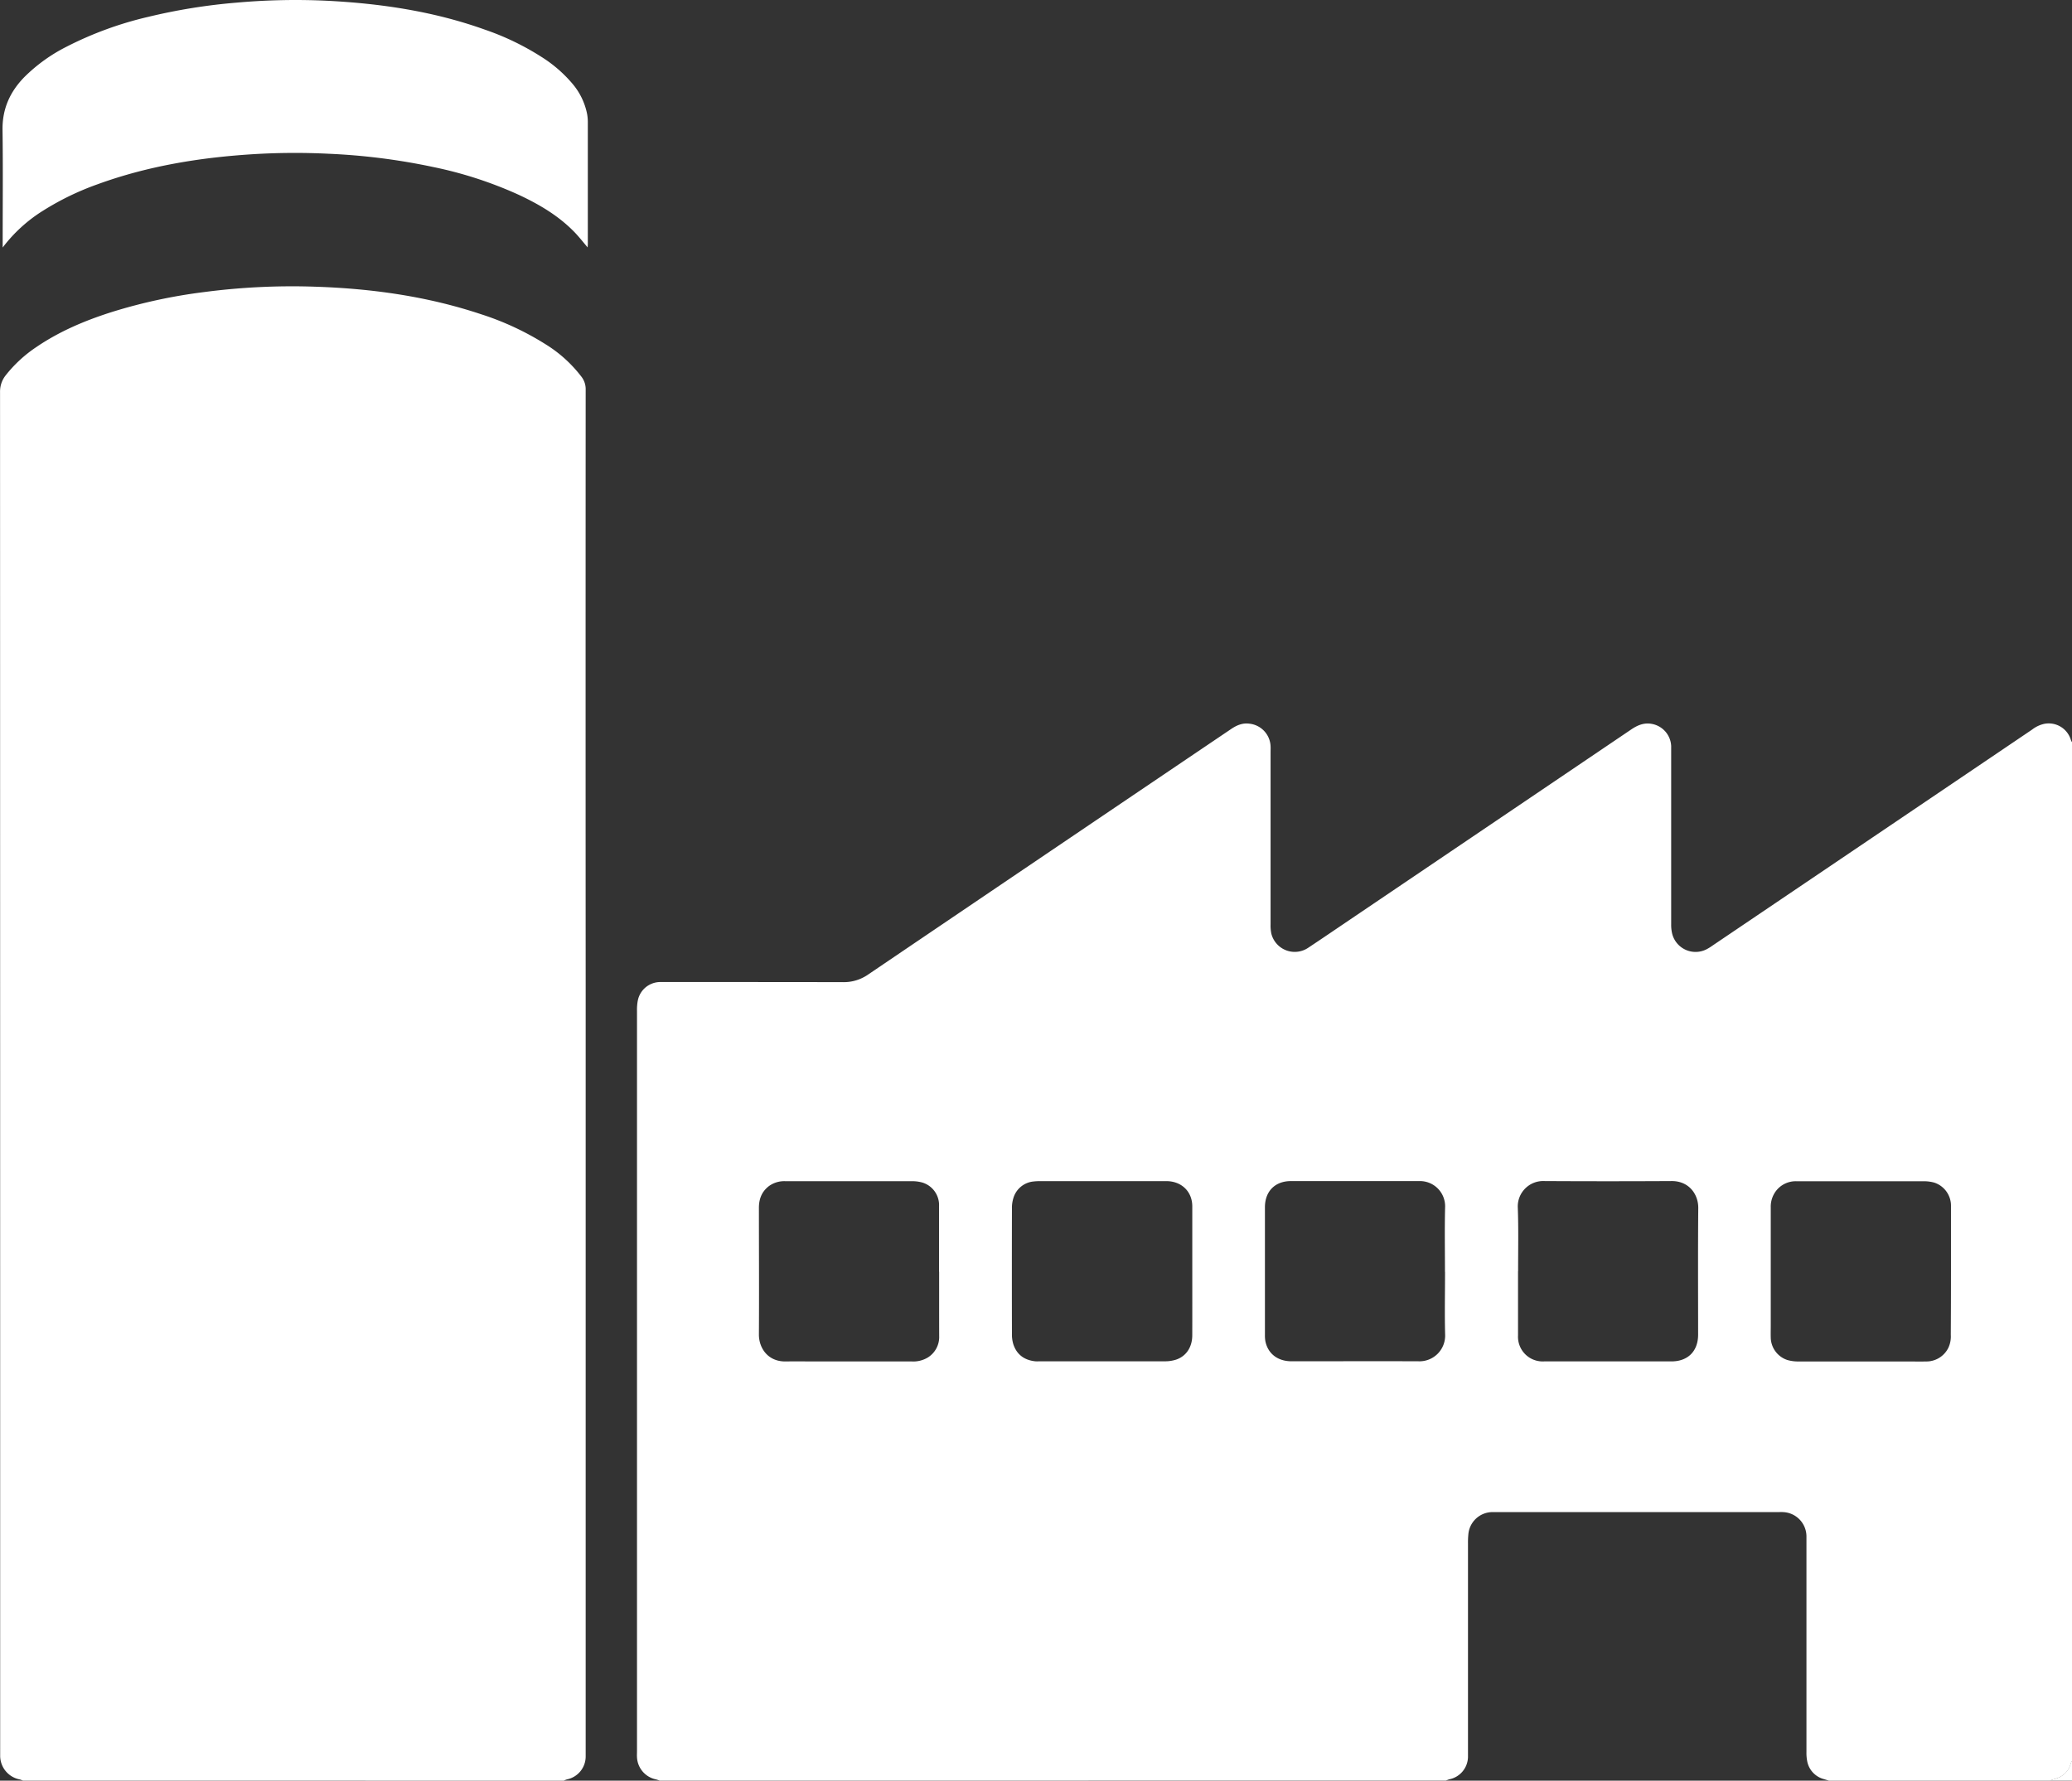 <svg xmlns="http://www.w3.org/2000/svg" id="Calque_1" data-name="Calque 1" viewBox="0 0 859.15 738.38"><rect x="0" y="0" width="859.15" height="738.38" fill="#333333" stroke="none"/><defs><style>.cls-1{fill:#fff;}</style></defs><title>industrie blanc</title><path class="cls-1" d="M295.88,791a15.18,15.18,0,0,0-1.57-.52,9.85,9.85,0,0,1-7.85-9.13c-.06-.88,0-1.76,0-2.64q0-153.47,0-306.94a20.39,20.39,0,0,1,.34-4.28,9.52,9.52,0,0,1,9.22-7.64c.88,0,1.76,0,2.64,0,24.4,0,48.8,0,73.2.05a17.7,17.7,0,0,0,10.51-3.21q75.18-50.93,150.43-101.75c2.33-1.58,4.75-2.61,7.62-2.22a9.81,9.81,0,0,1,8.75,9.31c.05.88,0,1.76,0,2.64q0,35.64,0,71.27a16.72,16.72,0,0,0,.31,3.81,10,10,0,0,0,15.3,5.89c5.67-3.76,11.28-7.59,16.91-11.4q58.53-39.57,117.06-79.15c2.62-1.77,5.3-2.88,8.53-2.28a9.77,9.77,0,0,1,8,9.19c0,.8,0,1.6,0,2.4q0,35.76,0,71.51a15.52,15.52,0,0,0,.44,4A10,10,0,0,0,730,446.24a20.65,20.65,0,0,0,2.44-1.52q66.3-44.79,132.58-89.61a12.49,12.49,0,0,1,4.94-2.32,9.57,9.57,0,0,1,11.1,6.84,4,4,0,0,0,.47.82v422.4a3.34,3.34,0,0,0-.47.81c-1,3.86-3.62,5.94-7.36,6.84a10.8,10.8,0,0,0-1.29.51H780.68l-2-.62a9.5,9.5,0,0,1-7-7.45,18,18,0,0,1-.31-3.81q0-43.3,0-86.6c0-1,0-1.92,0-2.88a10.11,10.11,0,0,0-9.72-10c-.72-.05-1.44,0-2.16,0H643.06c-.72,0-1.44,0-2.16,0a10.08,10.08,0,0,0-9.72,9.19,34.84,34.84,0,0,0-.15,3.83q0,42.81,0,85.64c0,1,0,1.92,0,2.88a9.64,9.64,0,0,1-7.65,9.24c-.53.13-1,.36-1.55.54Zm220.83-211c0-9,0-18.07,0-27.11,0-6-4.22-10.22-10.22-10.47-.64,0-1.28,0-1.92,0H453.94a23,23,0,0,0-3.11.14,9.65,9.65,0,0,0-8.34,7,13.76,13.76,0,0,0-.56,4.25q-.06,26,0,52a13.81,13.81,0,0,0,.58,4.25c1.43,4.32,4.6,6.57,9.07,7.06a15.46,15.46,0,0,0,1.67,0c17.35,0,34.71,0,52.06,0a14.92,14.92,0,0,0,4.7-.7c4.21-1.42,6.68-5.23,6.69-10.06C516.73,597.65,516.71,588.85,516.71,580.06Zm-105,0c0-9.12,0-18.23,0-27.35a9.77,9.77,0,0,0-6.87-9.64,15.37,15.37,0,0,0-4.49-.57c-10.63,0-21.27,0-31.9,0H348.08a10.8,10.8,0,0,0-7,2.09c-2.94,2.3-4.08,5.36-4.07,9,0,17.51.11,35,0,52.53,0,5.5,3.68,11.24,11.12,11.12,4.4-.07,8.79,0,13.19,0q19.54,0,39.1,0a11.6,11.6,0,0,0,6.64-1.65,10,10,0,0,0,4.7-8.91C411.73,597.81,411.75,588.93,411.74,580.06Zm209.77,0c0-9-.16-17.92.06-26.87a10.43,10.43,0,0,0-10.69-10.74c-17.75,0-35.5,0-53.25,0-6.61,0-10.77,4.28-10.77,10.85q0,26.5,0,53a13.49,13.49,0,0,0,.2,2.62c1.08,5.14,5.13,8.25,10.83,8.25,17.51,0,35-.06,52.53,0a10.65,10.65,0,0,0,11.16-11.06C621.32,597.5,621.51,588.78,621.51,580.07Zm30.3-.27c0,8.87,0,17.75,0,26.62a10.23,10.23,0,0,0,10.82,10.81q26.39,0,52.77,0c6.86,0,11.07-4.25,11.08-11.08,0-17.51-.1-35,.06-52.53.05-5.54-3.72-11.21-11.06-11.17q-26.38.15-52.77,0a10.53,10.53,0,0,0-11,11C652,562.2,651.81,571,651.81,579.8ZM831.3,580c0-9,0-18.07,0-27.11a10.08,10.08,0,0,0-6.94-9.87,16.07,16.07,0,0,0-4.49-.56c-11.11,0-22.22,0-33.34,0H767.37a10.34,10.34,0,0,0-7.8,3.06,10.74,10.74,0,0,0-3,7.85q0,24.35,0,48.69c0,1.76-.05,3.52,0,5.28a10,10,0,0,0,6.84,9.23,16.28,16.28,0,0,0,4.72.62c15,0,30.06,0,45.09,0,2.56,0,5.12.06,7.68,0a10.17,10.17,0,0,0,9.32-5.68,11.13,11.13,0,0,0,1-5.36Q831.3,593.11,831.3,580Z" transform="translate(-22.33 -52.63)"></path><path class="cls-1" d="M31.88,791a11.22,11.22,0,0,0-1.33-.49,10,10,0,0,1-8.15-9.65c0-.8,0-1.6,0-2.4q0-281.64-.05-563.27a10.81,10.81,0,0,1,2.4-7,55,55,0,0,1,12.66-11.65c9.6-6.54,20.2-11,31.2-14.5a219.77,219.77,0,0,1,38.14-8.27,280.13,280.13,0,0,1,46.67-2.24c23.27.79,46.17,4,68.35,11.39a117.49,117.49,0,0,1,26.88,12.53,55,55,0,0,1,14.84,13.48,8.4,8.4,0,0,1,1.69,5.31q-.06,122.88,0,245.75V777.72c0,1,0,2.08,0,3.12a9.71,9.71,0,0,1-7.78,9.65,9,9,0,0,0-1.3.52Z" transform="translate(-22.33 -52.63)"></path><path class="cls-1" d="M872.36,791a10.8,10.8,0,0,1,1.29-.51c3.74-.9,6.37-3,7.36-6.84a3.34,3.34,0,0,1,.47-.81V791Z" transform="translate(-22.33 -52.63)"></path><path class="cls-1" d="M266,155.23c-2-2.36-3.68-4.51-5.57-6.45-6.63-6.8-14.69-11.5-23.22-15.47a166.38,166.38,0,0,0-35.28-11.43,262.63,262.63,0,0,0-43.47-5.5,284.28,284.28,0,0,0-31.17.19c-22,1.37-43.67,4.88-64.5,12.47a113.78,113.78,0,0,0-22.41,10.83,62.44,62.44,0,0,0-16.94,15.4v-2.48c0-15.44.15-30.88-.06-46.31-.12-8.65,3.05-15.69,8.92-21.76A68.54,68.54,0,0,1,49.92,72,147.32,147.32,0,0,1,83.84,59.61a240,240,0,0,1,36.65-5.89,274.4,274.4,0,0,1,37.38-.78c22.37,1.13,44.37,4.4,65.57,12a109.56,109.56,0,0,1,23.48,11.33A55.23,55.23,0,0,1,259.4,87a27.71,27.71,0,0,1,6.34,12.74,18.61,18.61,0,0,1,.33,3.33q0,25.32,0,50.63C266.08,154.1,266,154.48,266,155.23Z" transform="translate(-22.33 -52.63)"></path></svg>
